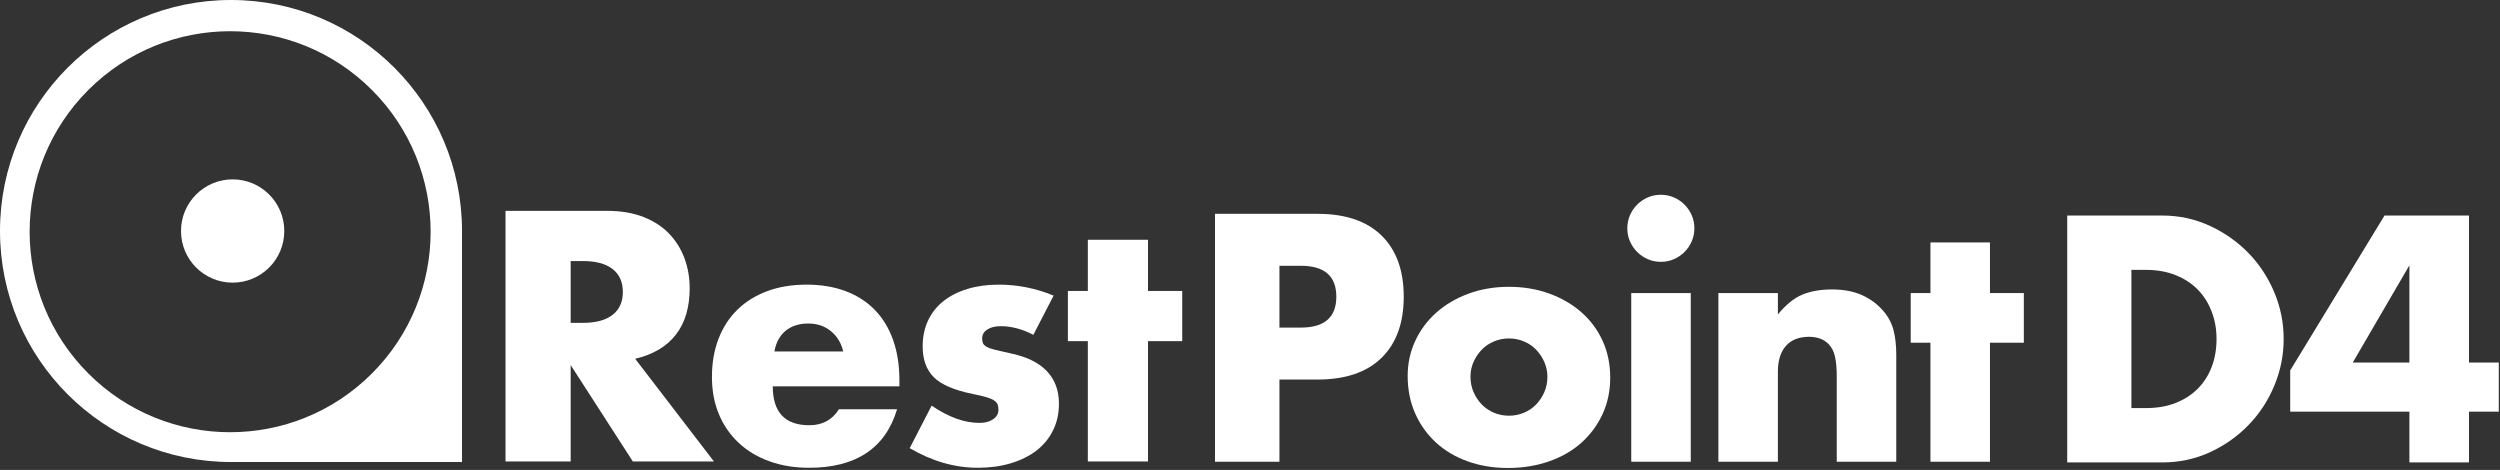 <?xml version="1.0" encoding="UTF-8" standalone="no"?> <svg xmlns="http://www.w3.org/2000/svg" xmlns:xlink="http://www.w3.org/1999/xlink" xmlns:serif="http://www.serif.com/" width="100%" height="100%" viewBox="0 0 649 122" version="1.1" xml:space="preserve" style="fill-rule:evenodd;clip-rule:evenodd;stroke-linejoin:round;stroke-miterlimit:2;"><rect x="0" y="0" width="649" height="122" fill="#333333" stroke="none"/> <g transform="matrix(1,0,0,1,148.148,90.715)"> <path d="M0,-6.901L3.191,-6.901C6.527,-6.901 9.088,-7.591 10.872,-8.971C12.653,-10.352 13.546,-12.337 13.546,-14.925C13.546,-17.515 12.653,-19.499 10.872,-20.879C9.088,-22.259 6.527,-22.949 3.191,-22.949L0,-22.949L0,-6.901ZM37.188,29.079L16.134,29.079L0,4.057L0,29.079L-16.913,29.079L-16.913,-35.98L9.404,-35.98C13.028,-35.98 16.191,-35.447 18.896,-34.383C21.599,-33.318 23.828,-31.866 25.583,-30.026C27.338,-28.184 28.659,-26.056 29.552,-23.641C30.443,-21.224 30.89,-18.636 30.89,-15.874C30.89,-10.927 29.695,-6.915 27.309,-3.838C24.921,-0.76 21.397,1.326 16.739,2.418L37.188,29.079Z" style="fill:white;fill-rule:nonzero;"></path> </g> <g transform="matrix(1,0,0,1,218.902,104.092)"> <path d="M0,-12.858C-0.518,-15.043 -1.583,-16.797 -3.192,-18.12C-4.804,-19.442 -6.76,-20.106 -9.059,-20.106C-11.476,-20.106 -13.447,-19.471 -14.971,-18.208C-16.495,-16.941 -17.458,-15.157 -17.861,-12.858L0,-12.858ZM-18.292,-3.797C-18.292,2.933 -15.129,6.297 -8.8,6.297C-5.407,6.297 -2.847,4.917 -1.122,2.157L13.978,2.157C10.928,12.281 3.307,17.342 -8.887,17.342C-12.628,17.342 -16.048,16.782 -19.155,15.659C-22.261,14.538 -24.923,12.942 -27.137,10.871C-29.351,8.8 -31.062,6.328 -32.27,3.451C-33.478,0.575 -34.082,-2.646 -34.082,-6.214C-34.082,-9.895 -33.508,-13.216 -32.356,-16.18C-31.206,-19.142 -29.567,-21.658 -27.438,-23.729C-25.312,-25.8 -22.736,-27.397 -19.716,-28.519C-16.696,-29.64 -13.288,-30.2 -9.491,-30.2C-5.752,-30.2 -2.388,-29.64 0.604,-28.519C3.594,-27.397 6.126,-25.77 8.196,-23.642C10.268,-21.515 11.85,-18.912 12.942,-15.835C14.035,-12.756 14.582,-9.289 14.582,-5.436L14.582,-3.797L-18.292,-3.797Z" style="fill:white;fill-rule:nonzero;"></path> </g> <g transform="matrix(1,0,0,1,268.256,108.405)"> <path d="M0,-21.484C-2.877,-22.979 -5.695,-23.729 -8.457,-23.729C-9.895,-23.729 -11.06,-23.44 -11.951,-22.866C-12.844,-22.289 -13.289,-21.513 -13.289,-20.535C-13.289,-20.018 -13.216,-19.6 -13.073,-19.284C-12.93,-18.967 -12.612,-18.666 -12.124,-18.379C-11.635,-18.089 -10.916,-17.831 -9.965,-17.602C-9.017,-17.371 -7.767,-17.085 -6.212,-16.739C-1.899,-15.876 1.323,-14.337 3.451,-12.122C5.579,-9.908 6.644,-7.075 6.644,-3.623C6.644,-1.035 6.126,1.294 5.09,3.366C4.055,5.436 2.617,7.177 0.776,8.585C-1.065,9.996 -3.279,11.087 -5.867,11.865C-8.457,12.641 -11.303,13.029 -14.411,13.029C-20.393,13.029 -26.289,11.334 -32.099,7.938L-26.404,-3.106C-22.033,-0.115 -17.891,1.38 -13.979,1.38C-12.542,1.38 -11.362,1.065 -10.441,0.432C-9.522,-0.201 -9.061,-1.005 -9.061,-1.984C-9.061,-2.559 -9.133,-3.033 -9.275,-3.408C-9.421,-3.782 -9.722,-4.127 -10.182,-4.443C-10.644,-4.759 -11.318,-5.047 -12.21,-5.306C-13.103,-5.565 -14.267,-5.837 -15.705,-6.126C-20.537,-7.104 -23.916,-8.555 -25.843,-10.483C-27.771,-12.41 -28.733,-15.07 -28.733,-18.465C-28.733,-20.938 -28.273,-23.167 -27.353,-25.151C-26.433,-27.137 -25.108,-28.819 -23.383,-30.2C-21.658,-31.58 -19.574,-32.644 -17.128,-33.391C-14.684,-34.139 -11.966,-34.513 -8.974,-34.513C-4.086,-34.513 0.66,-33.564 5.262,-31.666L0,-21.484Z" style="fill:white;fill-rule:nonzero;"></path> </g> <g transform="matrix(1,0,0,1,298.02,93.479)"> <path d="M0,-4.919L0,26.316L-15.618,26.316L-15.618,-4.919L-20.796,-4.919L-20.796,-17.947L-15.618,-17.947L-15.618,-31.235L0,-31.235L0,-17.947L8.886,-17.947L8.886,-4.919L0,-4.919Z" style="fill:white;fill-rule:nonzero;"></path> </g> <g transform="matrix(1,0,0,1,332.144,90.335)"> <path d="M0,-5.293L5.548,-5.293C11.694,-5.293 14.766,-7.967 14.766,-13.317C14.766,-18.664 11.694,-21.339 5.548,-21.339L0,-21.339L0,-5.293ZM0,29.532L-16.729,29.532L-16.729,-34.825L9.901,-34.825C17.127,-34.825 22.662,-32.947 26.502,-29.192C30.344,-25.436 32.264,-20.146 32.264,-13.317C32.264,-6.489 30.344,-1.196 26.502,2.56C22.662,6.314 17.127,8.193 9.901,8.193L0,8.193L0,29.532Z" style="fill:white;fill-rule:nonzero;"></path> </g> <g transform="matrix(1,0,0,1,381.735,98.187)"> <path d="M0,-0.426C0,1.054 0.27,2.404 0.812,3.629C1.352,4.851 2.062,5.918 2.945,6.828C3.826,7.739 4.879,8.45 6.104,8.962C7.327,9.475 8.621,9.731 9.987,9.731C11.352,9.731 12.646,9.475 13.871,8.962C15.093,8.45 16.145,7.739 17.029,6.828C17.91,5.918 18.621,4.851 19.163,3.629C19.703,2.404 19.974,1.081 19.974,-0.341C19.974,-1.706 19.703,-3 19.163,-4.224C18.621,-5.447 17.91,-6.514 17.029,-7.425C16.145,-8.335 15.093,-9.048 13.871,-9.559C12.646,-10.072 11.352,-10.328 9.987,-10.328C8.621,-10.328 7.327,-10.072 6.104,-9.559C4.879,-9.048 3.826,-8.335 2.945,-7.425C2.062,-6.514 1.352,-5.462 0.812,-4.267C0.27,-3.072 0,-1.792 0,-0.426M-16.302,-0.597C-16.302,-3.84 -15.648,-6.871 -14.339,-9.688C-13.032,-12.504 -11.211,-14.95 -8.876,-17.028C-6.544,-19.104 -3.77,-20.741 -0.555,-21.936C2.659,-23.131 6.173,-23.729 9.987,-23.729C13.742,-23.729 17.227,-23.145 20.443,-21.978C23.657,-20.811 26.445,-19.19 28.808,-17.114C31.168,-15.036 33.002,-12.56 34.313,-9.688C35.621,-6.814 36.276,-3.64 36.276,-0.17C36.276,3.302 35.607,6.474 34.271,9.346C32.933,12.22 31.097,14.696 28.765,16.772C26.432,18.85 23.629,20.457 20.357,21.595C17.085,22.732 13.542,23.303 9.731,23.303C5.975,23.303 2.503,22.732 -0.683,21.595C-3.87,20.457 -6.615,18.835 -8.92,16.73C-11.223,14.625 -13.032,12.107 -14.339,9.175C-15.648,6.245 -16.302,2.989 -16.302,-0.597" style="fill:white;fill-rule:nonzero;"></path> </g> <g transform="matrix(1,0,0,1,-102.891,-105.619)"> <path d="M541.813,225.486L526.364,225.486L526.364,181.699L541.813,181.699L541.813,225.486ZM525.34,164.884C525.34,163.69 525.567,162.567 526.023,161.513C526.479,160.46 527.104,159.537 527.901,158.739C528.697,157.942 529.622,157.317 530.675,156.861C531.727,156.406 532.852,156.179 534.047,156.179C535.241,156.179 536.364,156.406 537.419,156.861C538.471,157.317 539.395,157.942 540.191,158.739C540.989,159.537 541.614,160.46 542.069,161.513C542.525,162.567 542.752,163.69 542.752,164.884C542.752,166.079 542.525,167.204 542.069,168.256C541.614,169.309 540.989,170.234 540.191,171.03C539.395,171.827 538.471,172.452 537.419,172.908C536.364,173.363 535.241,173.59 534.047,173.59C532.852,173.59 531.727,173.363 530.675,172.908C529.622,172.452 528.697,171.827 527.901,171.03C527.104,170.234 526.479,169.309 526.023,168.256C525.567,167.204 525.34,166.079 525.34,164.884" style="fill:white;fill-rule:nonzero;"></path> </g> <g transform="matrix(1,0,0,1,446.092,118.929)"> <path d="M0,-42.849L15.449,-42.849L15.449,-37.301C17.554,-39.862 19.688,-41.582 21.851,-42.465C24.013,-43.347 26.545,-43.787 29.448,-43.787C32.52,-43.787 35.152,-43.289 37.343,-42.293C39.533,-41.298 41.397,-39.889 42.934,-38.07C44.184,-36.588 45.037,-34.938 45.494,-33.118C45.948,-31.297 46.177,-29.221 46.177,-26.887L46.177,0.938L30.728,0.938L30.728,-21.168C30.728,-23.331 30.571,-25.08 30.257,-26.418C29.944,-27.754 29.39,-28.821 28.594,-29.619C27.91,-30.302 27.143,-30.784 26.289,-31.07C25.436,-31.355 24.524,-31.497 23.558,-31.497C20.939,-31.497 18.934,-30.715 17.541,-29.15C16.145,-27.583 15.449,-25.351 15.449,-22.449L15.449,0.938L0,0.938L0,-42.849Z" style="fill:white;fill-rule:nonzero;"></path> </g> <g transform="matrix(1,0,0,1,516.593,93.835)"> <path d="M0,-4.867L0,26.032L-15.449,26.032L-15.449,-4.867L-20.57,-4.867L-20.57,-17.755L-15.449,-17.755L-15.449,-30.899L0,-30.899L0,-17.755L8.793,-17.755L8.793,-4.867L0,-4.867Z" style="fill:white;fill-rule:nonzero;"></path> </g> <g transform="matrix(1,0,0,1,553.311,70.064)"> <path d="M0,35.871L3.826,35.871C6.715,35.871 9.294,35.419 11.561,34.511C13.826,33.606 15.739,32.359 17.298,30.771C18.857,29.185 20.046,27.301 20.868,25.119C21.69,22.938 22.102,20.542 22.102,17.936C22.102,15.386 21.676,13.005 20.826,10.796C19.977,8.585 18.772,6.687 17.213,5.1C15.655,3.514 13.742,2.267 11.476,1.36C9.209,0.454 6.659,-0.001 3.826,-0.001L0,-0.001L0,35.871ZM-16.661,-14.111L7.991,-14.111C12.354,-14.111 16.449,-13.232 20.273,-11.475C24.099,-9.718 27.442,-7.381 30.304,-4.463C33.166,-1.545 35.418,1.856 37.062,5.738C38.705,9.62 39.527,13.685 39.527,17.936C39.527,22.13 38.72,26.167 37.105,30.049C35.489,33.931 33.251,37.345 30.389,40.292C27.527,43.238 24.184,45.592 20.358,47.347C16.534,49.104 12.412,49.982 7.991,49.982L-16.661,49.982L-16.661,-14.111Z" style="fill:white;fill-rule:nonzero;"></path> </g> <g transform="matrix(1,0,0,1,625.48,81.879)"> <path d="M0,12.241L0,-13.005L-14.707,12.241L0,12.241ZM15.47,12.241L23.205,12.241L23.205,24.991L15.47,24.991L15.47,38.167L0,38.167L0,24.991L-30.942,24.991L-30.942,14.281L-6.46,-25.926L15.47,-25.926L15.47,12.241Z" style="fill:white;fill-rule:nonzero;"></path> </g> <g transform="matrix(1,0,0,1,59.97,119.939)"> <path d="M0,-119.939C33.12,-119.939 59.97,-93.09 59.97,-59.969L59.97,0L0,0C-33.121,0 -59.97,-26.849 -59.97,-59.969C-59.97,-93.09 -33.121,-119.939 0,-119.939ZM36.577,-96.588C16.25,-116.916 -16.705,-116.916 -37.033,-96.588C-57.36,-76.261 -57.36,-43.306 -37.033,-22.978C-16.705,-2.651 16.25,-2.651 36.577,-22.978C56.904,-43.306 56.904,-76.261 36.577,-96.588Z" style="fill:white;"></path> </g> <g transform="matrix(0,-1,-1,0,60.394,46.565)"> <path d="M-13.405,-13.405C-20.808,-13.405 -26.81,-7.404 -26.81,0C-26.81,7.404 -20.808,13.405 -13.405,13.405C-6.001,13.405 0,7.404 0,0C0,-7.404 -6.001,-13.405 -13.405,-13.405" style="fill:white;fill-rule:nonzero;"></path> </g> </svg> 